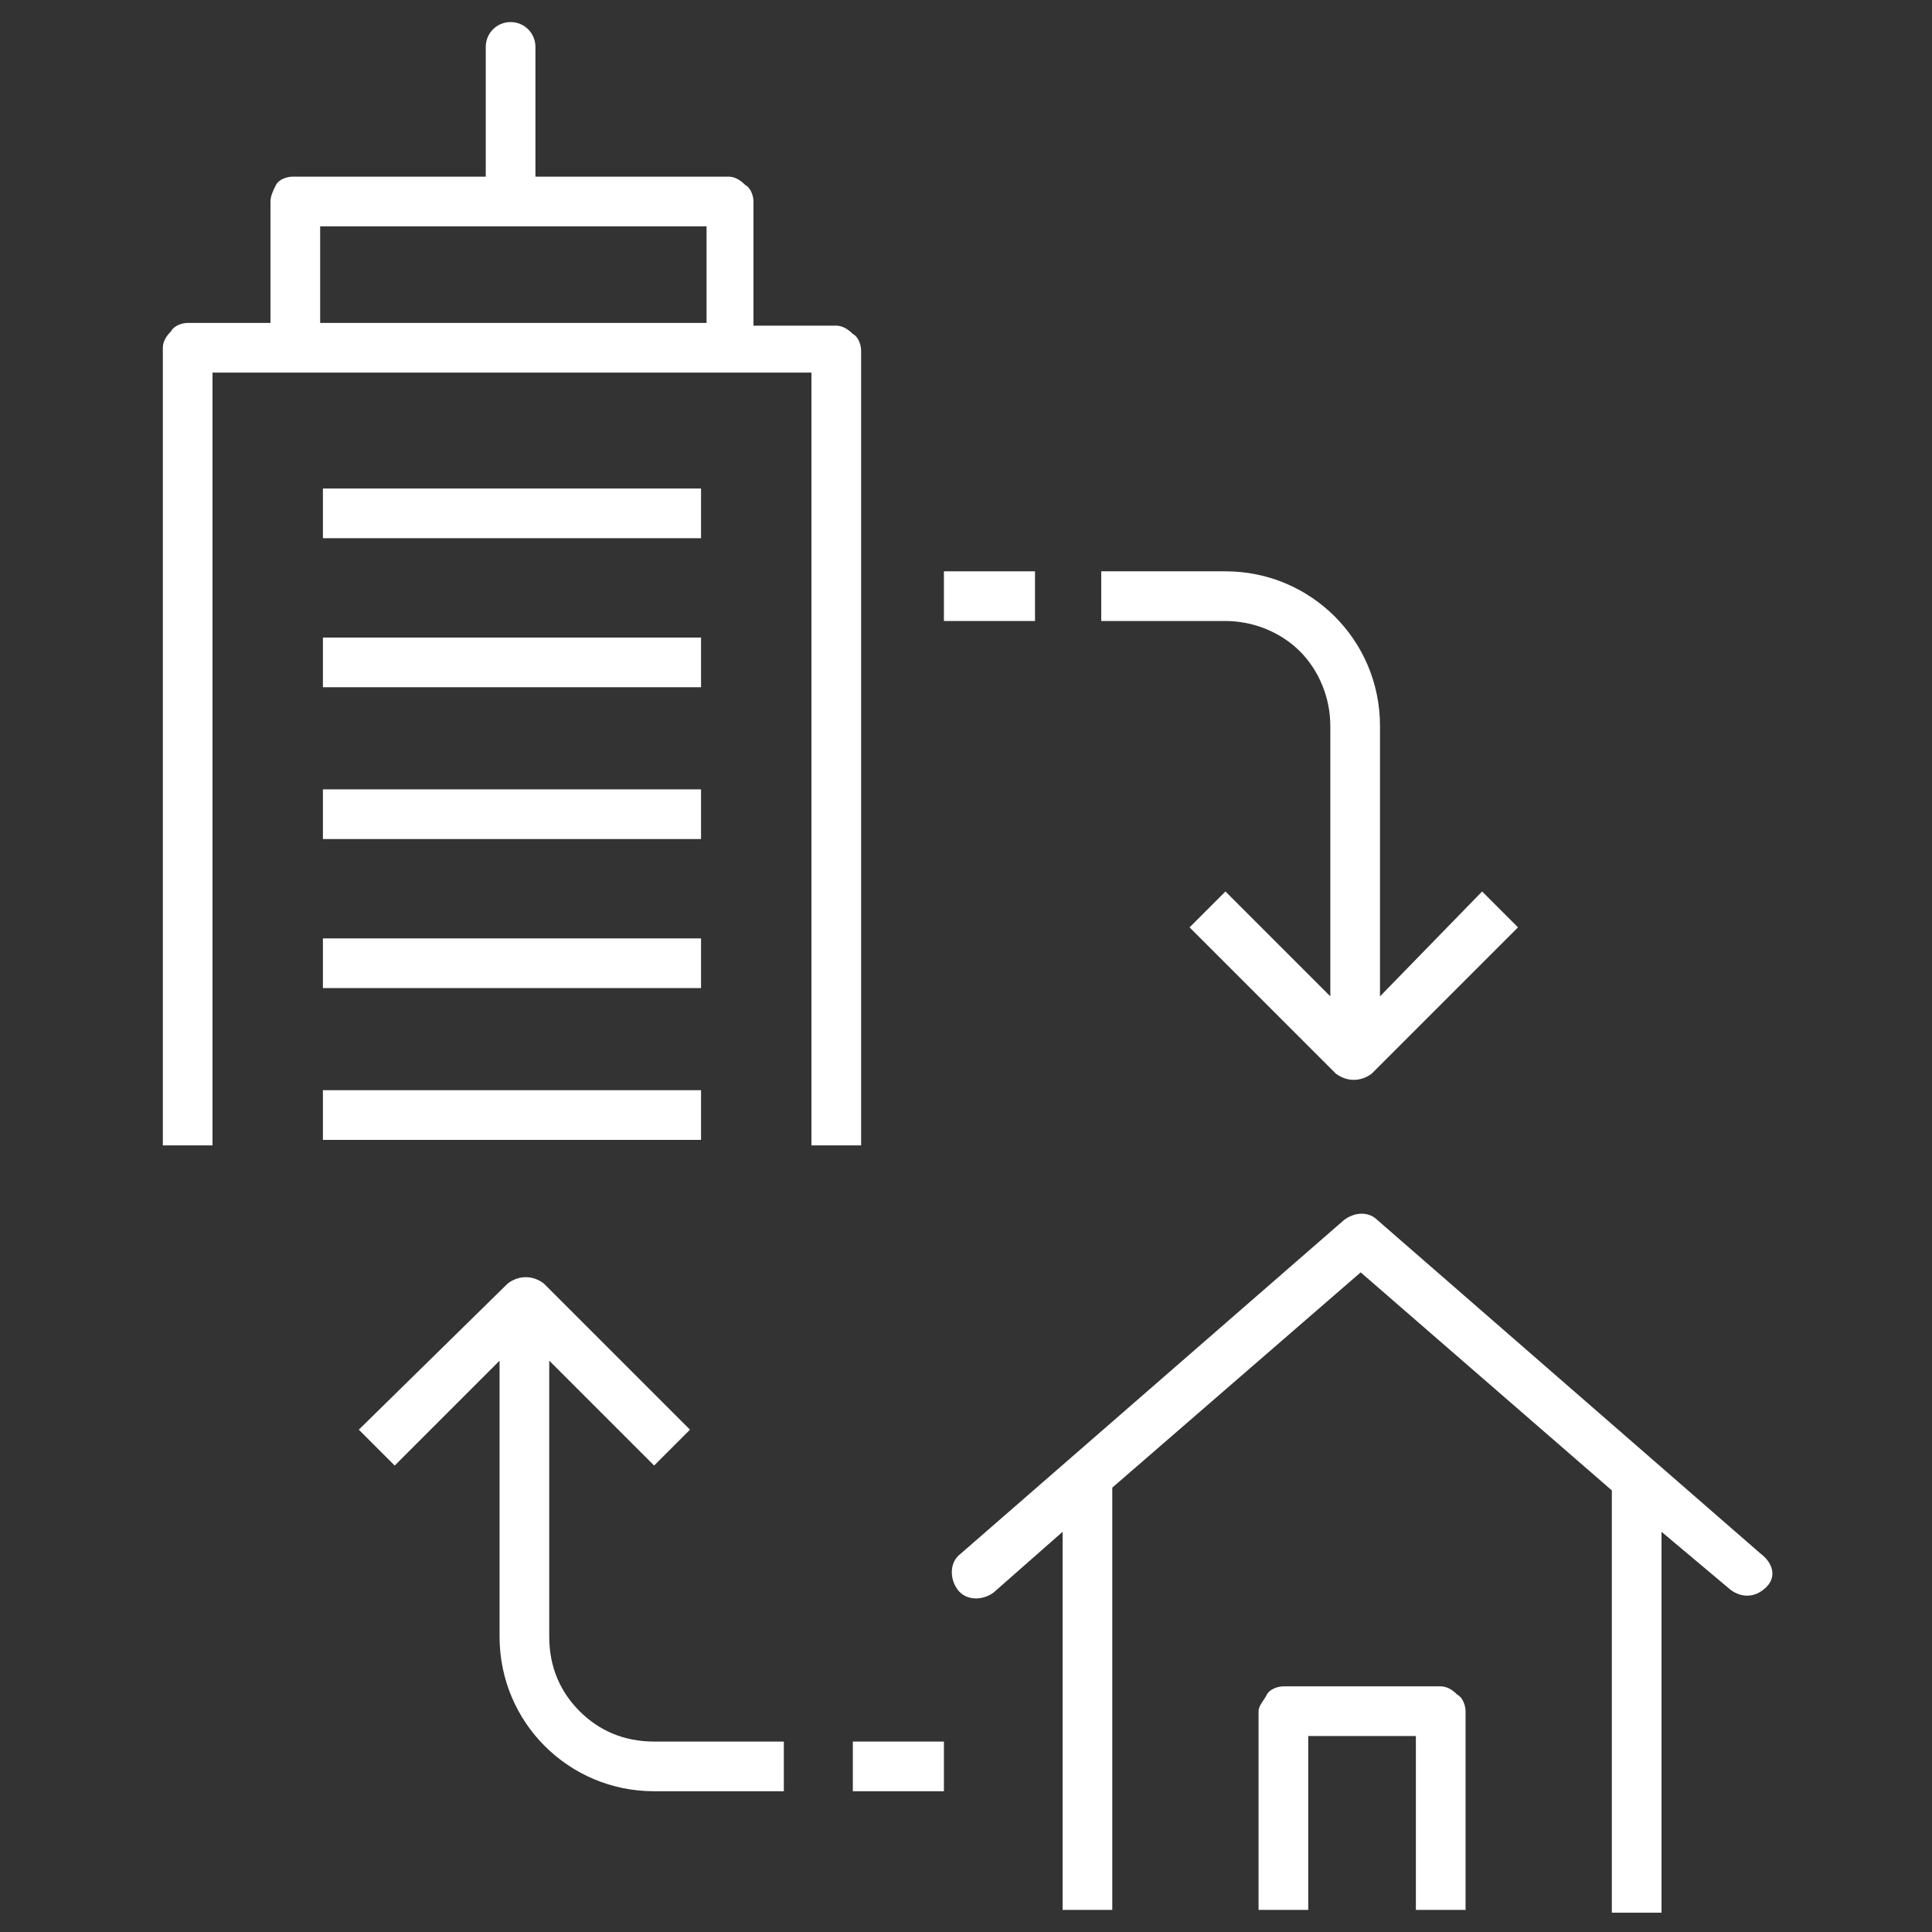 <?xml version="1.0" encoding="utf-8"?>
<!-- Generator: Adobe Illustrator 27.7.0, SVG Export Plug-In . SVG Version: 6.00 Build 0)  -->
<svg version="1.1" id="Layer_1" xmlns="http://www.w3.org/2000/svg" xmlns:xlink="http://www.w3.org/1999/xlink" x="0px" y="0px"
	 viewBox="0 0 70 70" style="enable-background:new 0 0 70 70;" xml:space="preserve">
<rect x="0" y="0" width="70" height="70" fill="#333333" stroke="none"/>
<style type="text/css">
	.st0{fill:none;}
	.st1{fill:#FFFFFF;}
	.st2{fill:none;stroke:#FFFFFF;stroke-width:0;stroke-linecap:round;stroke-linejoin:round;}
</style>
<g>
	<rect x="11.6" y="8.2" class="st0" width="14" height="3.5"/>
	<rect x="11.7" y="17.7" class="st1" width="13.7" height="1.8"/>
	<rect x="11.7" y="23.1" class="st1" width="13.7" height="1.8"/>
	<rect x="11.7" y="28.6" class="st1" width="13.7" height="1.8"/>
	<rect x="11.7" y="39.5" class="st1" width="13.7" height="1.8"/>
	<rect x="11.7" y="34" class="st1" width="13.7" height="1.8"/>
	<path class="st1" d="M31.2,41.6V12.7c0-0.2-0.1-0.5-0.3-0.6c-0.2-0.2-0.4-0.3-0.6-0.3h-3V7.3c0-0.2-0.1-0.5-0.3-0.6
		c-0.2-0.2-0.4-0.3-0.6-0.3h-7V1.7c0-0.5-0.4-0.9-0.9-0.9s-0.9,0.4-0.9,0.9v4.7h-7c-0.2,0-0.5,0.1-0.6,0.3C9.9,6.9,9.8,7.1,9.8,7.3
		v4.4h-3c-0.2,0-0.5,0.1-0.6,0.3c-0.2,0.2-0.3,0.4-0.3,0.6v28.9h1.8v-28h21.7v28H31.2z M11.6,8.2h14v3.5h-14V8.2z"/>
	<path class="st1" d="M63.8,56.3L49.9,44.2c-0.3-0.3-0.8-0.3-1.2,0L34.8,56.3c-0.4,0.3-0.4,0.9-0.1,1.3c0.3,0.4,0.9,0.4,1.3,0.1
		l2.5-2.2v13.7h1.8V53.9l9-7.8l9.1,7.9v15.3h1.8V55.5l2.5,2.1c0.4,0.3,0.9,0.3,1.3-0.1S64.2,56.6,63.8,56.3z"/>
	<line class="st2" x1="53.1" y1="69.2" x2="53.1" y2="69.2"/>
	<path class="st1" d="M52.8,61.4c-0.2-0.2-0.4-0.3-0.6-0.3h-5.7c-0.2,0-0.5,0.1-0.6,0.3s-0.3,0.4-0.3,0.6v7.2h1.8l0-6.3h3.9v6.3h1.8
		V62C53.1,61.8,53,61.5,52.8,61.4z"/>
	<rect x="34.2" y="20.7" class="st1" width="3.3" height="1.8"/>
	<rect x="30.9" y="63.1" class="st1" width="3.3" height="1.8"/>
	<path class="st1" d="M47.1,23.6c0.7,0.7,1.1,1.7,1.1,2.7v9.8l-3.8-3.8l-1.3,1.3h0l5.3,5.3c0.4,0.3,0.9,0.3,1.3,0l5.3-5.3l-1.3-1.3
		L50,36.1l0-9.8c0-3.1-2.5-5.6-5.6-5.6h-4.5v1.8h4.5C45.4,22.5,46.4,22.9,47.1,23.6z"/>
	<path class="st1" d="M21,62c-0.7-0.7-1.1-1.6-1.1-2.7v-10l3.8,3.8l1.3-1.3l-5.3-5.3c-0.4-0.3-0.9-0.3-1.3,0L13,51.8l1.3,1.3
		l3.8-3.8v10c0,3.1,2.5,5.6,5.6,5.6h4.7v-1.8h-4.7C22.6,63.1,21.7,62.7,21,62z"/>
</g>
</svg>
